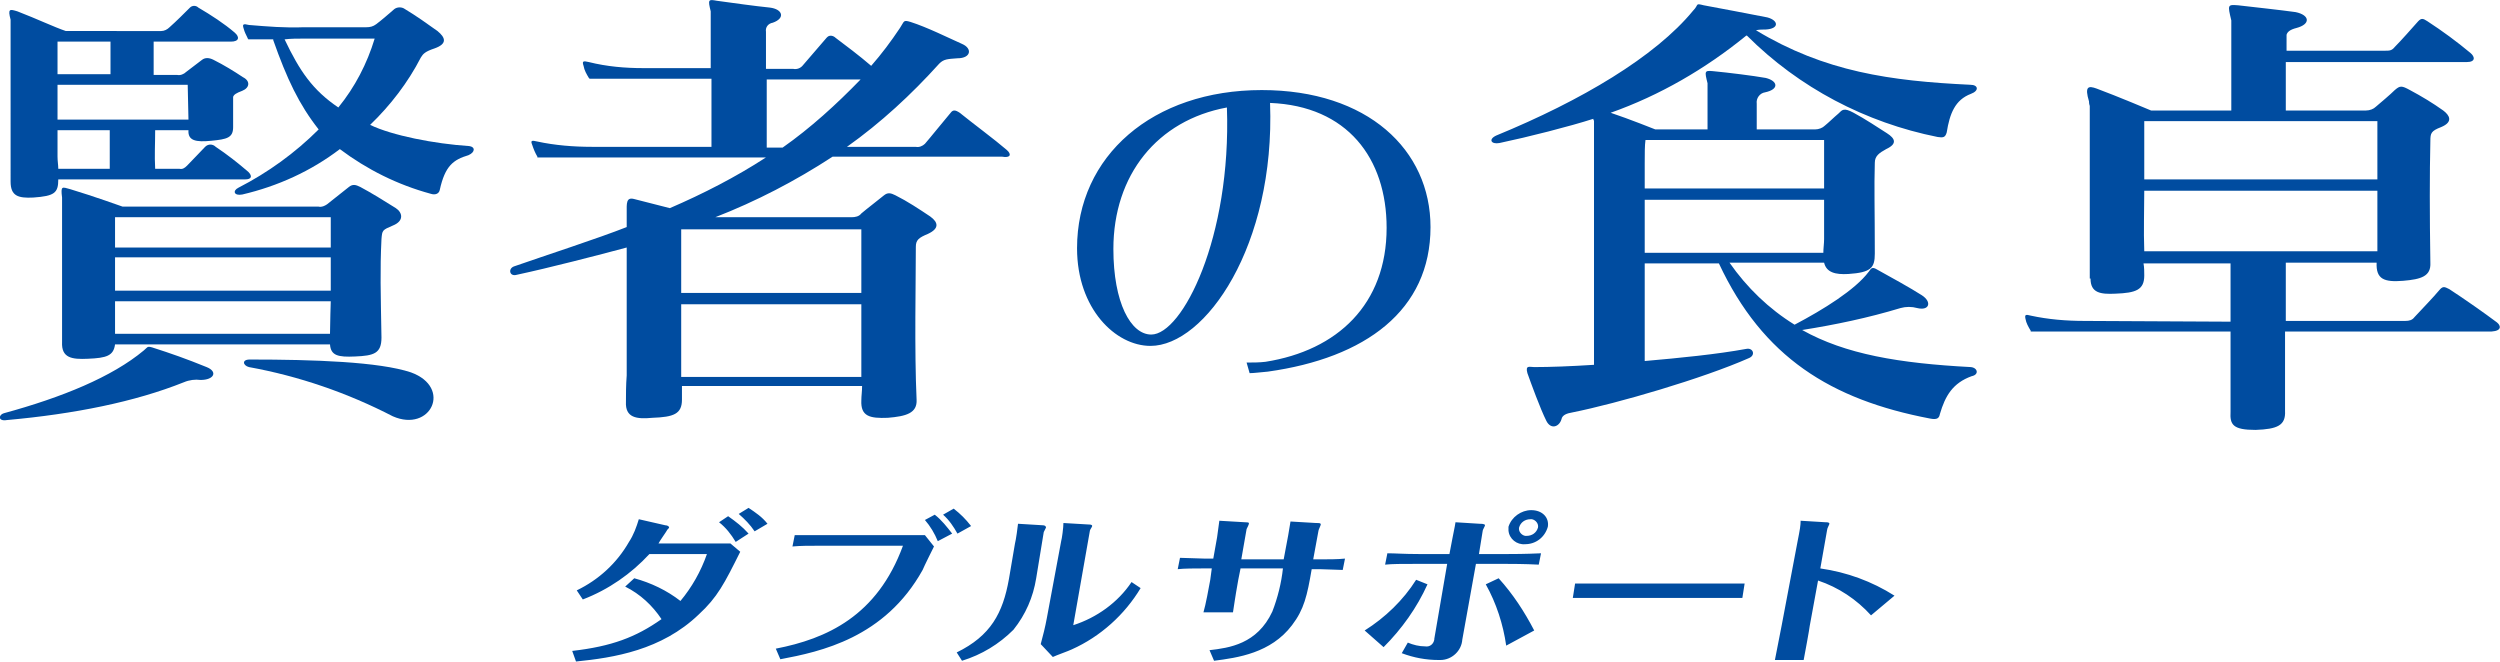 <svg xmlns="http://www.w3.org/2000/svg" viewBox="0 0 330.3 87.4" style="enable-background:new 0 0 330.3 87.4" xml:space="preserve"><path style="fill:#004ca0" d="M164.7 47.9c.8 0 1.7 0 2.5-.1 9.5-1.5 16-7.6 16-17.7 0-9.2-5.2-16.1-15.4-16.5.7 18.9-8.6 32.1-15.8 32.1-4.6 0-9.7-4.9-9.7-12.9 0-12.2 10-20.9 24.4-20.9 14 0 22.3 7.9 22.3 18.1 0 11-8.6 17.3-21.5 19.1-1.2.1-1.8.2-2.4.2l-.4-1.4zm-12.6-3.7c4.1 0 10.6-12.8 10-30-9.2 1.7-15 8.9-15 18.7 0 7.1 2.3 11.3 5 11.3M260.4 48.5c-9.5-.5-16.6-1.7-22.3-4.9 4.4-.7 8.7-1.6 13-2.9.7-.2 1.5-.2 2.2 0 1.6.4 2-.8.6-1.7-1.4-.9-4.1-2.4-6.1-3.5-.6-.3-.7.2-.9.4-1.8 2.4-6 5-9.8 7-3.4-2.1-6.3-4.9-8.6-8.2H241c.3 1.3 1.5 1.6 3.2 1.5 3-.2 3.5-.8 3.5-2.7 0-5.9-.1-8.7 0-12 0-.9.6-1.3 1.5-1.8 1.5-.7 1.2-1.4.1-2.1s-2.9-1.9-4.4-2.7c-1.3-.7-1.5-.4-2 .1-.6.5-1.3 1.2-1.8 1.6-.3.3-.8.5-1.3.5h-7.7v-3.4c-.1-.7.4-1.4 1.1-1.5 1.9-.4 1.7-1.5.1-1.9-1.7-.3-4.9-.7-7-.9-1.1-.1-1.1 0-.7 1.6v6.1h-6.9s-3.5-1.4-5.9-2.2c6.5-2.3 12.5-5.8 17.8-10.1.1-.1.1-.1.2-.1 6.9 6.9 15.7 11.5 25.2 13.4.7.1 1 .1 1.2-.6.4-2.5 1.1-4.3 3.2-5.1 1.1-.4 1-1.2-.1-1.2-10.5-.5-19.2-1.7-28.3-7.2.4-.1.9-.1 1.3-.1 1.8-.1 1.7-1.2.2-1.6-3.1-.6-5.7-1.1-8.4-1.6-1.2-.3-.6-.1-1.4.7-5 6.1-14.8 11.9-26 16.5-1.1.5-.7 1.2.4 1 3.8-.8 9.3-2.2 12.4-3.2 0 .1.1.2.1.3v32.2c-3.1.2-5.8.3-7.9.3-.6 0-1.2-.3-.9.8.5 1.4 1.7 4.7 2.5 6.3.6 1.2 1.7.8 2-.2.1-.6.8-.8 1.4-.9 6-1.2 17.3-4.5 23.4-7.2.9-.4.5-1.4-.4-1.2-3.8.7-8.8 1.2-13.4 1.6V34.8h9.8c5.8 12.4 14.8 18 27.9 20.5 1 .2 1.2-.1 1.3-.6.7-2.4 1.7-4.1 4.2-5 1-.2.8-1.1-.1-1.2m-19.4-30v6.4h-23.7v-3.4c0-1.2 0-2.3.1-3H241zm-23.7 14.9v-7H241v5.2c0 .6-.1 1.2-.1 1.8h-23.6zM27.3 48.5c-2.7-1.1-4.7-1.8-7.2-2.6-.7-.2-.6 0-1.1.4-4.2 3.5-10.8 6.2-18.5 8.3-.7.2-.8 1.1.4.9 8.9-.8 16.9-2.4 23.4-5 .7-.3 1.5-.4 2.2-.3 1.8 0 2.3-1.1.8-1.7"/><path style="fill:#004ca0" d="M51.9 29.8c1.5-.6 1.3-1.7.4-2.3-1.6-1-3.2-2-4.7-2.8-.6-.3-1-.4-1.5 0-1 .8-1.9 1.5-2.9 2.3-.3.2-.7.4-1.1.3H16.2s-3.9-1.4-6.9-2.3c-1.1-.3-1.3-.5-1.1 1.1v19.1c-.1 2.1 1.3 2.3 3.4 2.2 2.5-.1 3.4-.4 3.6-1.9h28.4c.1 1.5 1.1 1.7 3.3 1.6 2.5-.1 3.5-.4 3.5-2.5-.1-6-.2-8.9 0-13 .1-1.2.1-1.2 1.5-1.8M15.2 34h28.5v4.4H15.2V34zm28.5-5.3v4H15.2v-4h28.5zM15.2 44.1v-4.3h28.5s-.1 3.2-.1 4.3H15.2z"/><path style="fill:#004ca0" d="M62 19.3c-4.6-.3-10.2-1.4-13.1-2.8 2.7-2.6 5-5.6 6.7-8.9.3-.5.6-.8 1.8-1.2 1.7-.6 1.5-1.4.4-2.3-1.4-1-2.8-2-4.3-2.9-.4-.3-1-.3-1.4 0-.7.6-1.6 1.4-2.4 2-.4.3-.8.4-1.3.4h-8.3c-2.4.1-4.8-.1-7.2-.3-.8-.2-.9-.1-.7.5.1.4.3.8.5 1.2 0 .1.1.1.1.2h3.3v.1c1.8 5.1 3.4 8.5 6 11.8-3.1 3.1-6.7 5.7-10.6 7.7-.8.4-.6 1.1.5.9 4.7-1.1 9.1-3.1 12.9-6 3.6 2.7 7.6 4.7 12 5.9.6.2 1.1 0 1.2-.5.7-3.2 1.8-4 3.8-4.6.9-.4.9-1.1.1-1.2m-17.3-5.1c-3.4-2.3-5.1-4.8-7.1-9 .8-.1 1.7-.1 2.5-.1h9.4c-1 3.3-2.6 6.4-4.8 9.1M54.3 49.2c-4.2-1.4-12.8-1.7-21.3-1.7-1.1 0-.9.8-.1 1 6.6 1.2 13 3.4 19 6.5 5 2.2 7.9-3.8 2.4-5.8"/><path style="fill:#004ca0" d="M1.4 24c0 1.9 1 2.2 3 2.1 2.8-.2 3.3-.6 3.3-2.4h24.7c.8 0 1-.4.4-1-1.4-1.2-2.8-2.3-4.3-3.3-.4-.4-1-.4-1.4 0-.6.6-1.5 1.6-2.4 2.5-.3.3-.6.5-1 .4h-3.2c-.1-1.8 0-3.2 0-5.1h4.4c-.1 1.4 1 1.6 3 1.4 2.1-.2 2.9-.4 2.9-1.8v-4c.1-.3.4-.5 1.2-.8 1-.4 1.1-1.3.1-1.8-1.2-.8-2.5-1.6-3.9-2.3-.6-.3-1.1-.3-1.5 0-.5.4-1.6 1.2-2.1 1.6-.3.3-.8.5-1.2.4h-3.1V5.5h10.2c1.1 0 1.2-.6.5-1.2C29.6 3.1 27.9 2 26.2 1c-.3-.3-.8-.3-1.1 0-.8.8-1.8 1.8-2.7 2.6-.3.3-.7.5-1.1.5H8.7c-1.5-.5-3.8-1.6-6.4-2.6-1-.3-1.3-.4-.9 1.1V24zm6.2-3.3v-3.5h6.9v5.1H7.7c0-.5-.1-1-.1-1.6m17.3-4.9H7.6v-4.6h17.2l.1 4.6zM14.6 5.5v4.3h-7V5.5h7zM133 19.8c-1.5-1.3-4.6-3.6-6.2-4.9-.6-.4-.9-.4-1.2 0-1.1 1.3-2.7 3.3-3.4 4.1-.3.3-.8.5-1.2.4h-9.1c4.5-3.2 8.5-6.9 12.2-11 .6-.6 1.1-.6 2.4-.7 1.8 0 2-1.3.6-1.9-1.8-.8-4.6-2.2-6.8-2.9-1-.3-.8-.1-1.4.8-1.2 1.8-2.4 3.4-3.8 5-1.5-1.3-3.5-2.8-4.7-3.7-.3-.3-.8-.4-1.1-.1l-.1.1c-.8.9-2.3 2.7-3.1 3.6-.3.4-.8.6-1.3.5h-3.6V4.2c-.1-.6.3-1.1.9-1.2 1.7-.6 1.3-1.8-.4-2-2-.2-4.8-.6-7-.9-1.1-.2-1.2-.2-.8 1.4V9H85c-2.4 0-4.8-.2-7.2-.8-.8-.2-.9-.1-.7.5.1.6.4 1.1.7 1.6l.1.1H94v9H78.2c-2.4 0-4.9-.2-7.2-.7-.8-.2-.9-.1-.7.4.2.6.4 1.1.7 1.6v.1h30.2c-4 2.6-8.3 4.8-12.7 6.7-2-.5-3.1-.8-4.7-1.2-1.1-.3-1 .6-1 1.8V30c-3.8 1.5-10.6 3.7-14.9 5.2-.8.3-.6 1.4.4 1.1 4.2-.9 10.8-2.6 14.5-3.6v16.9c-.1 1.3-.1 2.5-.1 3.5-.1 2.1 1.4 2.3 3.5 2.1 2.8-.1 3.9-.5 3.9-2.4V51h23.8c0 .7-.1 1.3-.1 1.9-.1 2.1 1.1 2.4 3.5 2.3 2.4-.2 3.9-.6 3.8-2.4-.3-6.5-.1-15.7-.1-20.2 0-.9.4-1.2 1.6-1.7 1.5-.7 1.4-1.5.3-2.3-1.5-1-3-2-4.6-2.8-.6-.3-1-.4-1.5 0-.6.5-2.3 1.8-3 2.4-.3.4-.8.5-1.3.5h-18c5.4-2.1 10.6-4.8 15.5-8h22.4c1.1.2 1.3-.3.6-.9m-19.2 30H90v-9.6h23.8v9.6zm0-11.1H90v-8.4h23.8v8.4zm-10.4-19.2h-2.1v-9h12.4c-3.2 3.3-6.6 6.4-10.3 9M329.9 42.6c-1.6-1.2-4.3-3.1-6.3-4.4-.6-.3-.8-.4-1.2 0-1.1 1.3-2.2 2.4-3.4 3.7-.3.4-.7.5-1.2.5H302v-7.7h12c-.1 2.2 1 2.6 3.5 2.4 2.4-.2 3.7-.6 3.6-2.4-.1-6.5-.1-11.7 0-16.1 0-1 .1-1.3 1.4-1.8 1.7-.7 1.1-1.6.3-2.2-1.4-1-2.9-1.9-4.4-2.7-1.1-.6-1.3-.6-2 0-.6.6-1.8 1.6-2.5 2.2-.3.3-.8.5-1.3.5H302V8.2h23.9c1.2 0 1.1-.7.5-1.2-1.8-1.5-3.7-2.9-5.7-4.2-.6-.4-.8-.4-1.2 0-.8.9-2.3 2.6-3.1 3.4-.4.5-.7.5-1.3.5h-13V4.6c.1-.4.5-.7 1.3-.9 1.9-.5 1.8-1.7-.1-2.1-2.2-.3-5-.6-7.6-.9-1.4-.1-1.4-.1-.9 2v11.9h-10.6s-4.5-1.9-7.2-2.9c-1.1-.4-1.6-.3-1 1.7 0 .1 0 .3.1.6v22.8h.1c0 1.9 1.3 2.1 3.3 2 2.7-.1 3.8-.5 3.8-2.4 0-.5 0-1.1-.1-1.6h11.5v7.7l-19.3-.1c-2.4 0-4.8-.2-7.1-.7-.7-.2-.8-.1-.7.4.1.6.4 1.1.7 1.6v.1h26.4v10.6c-.1 1.7.3 2.4 3.3 2.4 2.9-.1 4-.6 3.9-2.5V43.8h27.3c1.4-.1 1.2-.8.7-1.2M283.3 16h30.8v7.7h-30.8V16zm0 17.2c-.1-2.8 0-5.4 0-8h30.8v8h-30.8zM75.6 86c5.2-.6 8.4-1.8 11.8-4.2-1.2-1.8-2.8-3.3-4.8-4.3l1.2-1.1c2.2.6 4.3 1.6 6.1 3 1.5-1.8 2.7-3.9 3.5-6.2h-7.6c-2.4 2.6-5.4 4.7-8.8 6l-.8-1.2c2.9-1.4 5.3-3.6 6.9-6.4.6-.9 1-2 1.3-3l3.5.8c.2 0 .5.1.5.3 0 .1-.3.3-.3.4-.1.2-.9 1.3-1.1 1.7h9.5l1.3 1.1c-2.1 4.2-3 6-5.5 8.3-4.9 4.7-11.2 5.7-16.2 6.2l-.5-1.4zm21.6-14.4c-.6-1-1.3-1.9-2.2-2.6l1.2-.8c1 .7 1.9 1.4 2.7 2.3l-1.7 1.1zm1.7-4.5c.9.6 1.8 1.2 2.5 2.1l-1.7 1c-.6-.9-1.3-1.6-2.1-2.3l1.3-.8zM102.5 85.7c6.7-1.3 13.4-4.3 16.8-13.6h-10.2c-2.5 0-3.2 0-4.4.1l.3-1.5h17.2l1.2 1.5c-.2.4-1.3 2.6-1.5 3.1-5 9-13.5 10.8-18.8 11.8l-.6-1.4zm21.4-14.2c-.4-1-1-2-1.7-2.8l1.3-.7c.9.7 1.6 1.6 2.3 2.5l-1.9 1zm2.1-4.3c.9.7 1.6 1.4 2.3 2.3l-1.8 1c-.5-.9-1.1-1.8-1.9-2.5l1.4-.8zM136.9 76.4c-.4 2.5-1.4 4.8-3 6.8-1.9 1.9-4.2 3.3-6.8 4.1l-.7-1.1c4.5-2.2 6.1-5.2 6.9-9.7l.8-4.7c.1-.3.4-2.4.4-2.6l3.3.2c.2 0 .4.1.4.3l-.3.6-1 6.1zm3.3-4.9c.1-.3.3-1.8.3-2.4l3.4.2c.1 0 .4 0 .4.2 0 .1-.3.5-.3.6l-2.2 12.5c3.1-1 5.9-3 7.7-5.7l1.2.8c-2.1 3.5-5.3 6.4-9.1 8.1-.4.2-2.1.8-2.5 1l-1.6-1.7c.3-1.1.6-2.3.8-3.4l1.9-10.2zM160.1 75.1h-1.2c-.9 0-2.5 0-3.3.1l.3-1.5c.5 0 2.7.1 3.2.1h1.2l.5-2.8c.1-.7.2-1.5.3-2.2l3.4.2c.6 0 .5.1.5.2s-.2.5-.3.7l-.7 4h5.6l.6-3.2c0-.1.2-1.1.3-1.8l3.4.2c.4 0 .6 0 .6.2 0 .1-.3.7-.3.8l-.7 3.8h1c.9 0 2.3 0 3.2-.1l-.3 1.5c-.7 0-2.2-.1-3-.1h-1.1c-.6 3.5-1 5.3-2.6 7.4-2.8 3.7-7.2 4.3-10.3 4.7l-.6-1.4c2.6-.3 6.3-.8 8.3-5.1.7-1.8 1.2-3.8 1.4-5.7h-5.6l-.3 1.5c-.5 2.8-.5 3.1-.7 4.3H159c.3-1 .7-3.2.9-4.3l.2-1.5zM180.3 83.3c2.7-1.7 5.1-4 6.8-6.7l1.5.6c-1.4 3.1-3.4 5.9-5.8 8.3l-2.5-2.2zm11.6-12.2c.1-.6.3-1.4.4-2.1l3.2.2c.2 0 .7 0 .7.2 0 .1-.3.6-.3.7l-.5 3.1h3.7c.7 0 2.4 0 4.5-.1l-.3 1.5c-1.9-.1-3.7-.1-4.4-.1H195l-1.8 10c-.1 1.5-1.4 2.7-2.9 2.7h-.2c-1.7 0-3.3-.3-4.9-.9l.8-1.4c.7.3 1.5.5 2.3.5.6.1 1.1-.3 1.2-.9v-.1l1.7-9.9h-4c-2.1 0-3.2 0-4.2.1l.3-1.5c1.1 0 2.1.1 4.2.1h4l.4-2.1zm7.1 14.2c-.4-2.8-1.3-5.6-2.7-8.1l1.7-.8c1.9 2.1 3.4 4.4 4.7 6.9l-3.7 2zm3.3-17.9c1.5 0 2.4 1 2.2 2.2-.4 1.4-1.6 2.3-3 2.3-1.1.1-2.1-.7-2.2-1.8v-.5c.4-1.3 1.7-2.2 3-2.2m-.1 1.2c-.7 0-1.3.4-1.5 1.1-.1.5.3 1 .8 1.1h.2c.7 0 1.3-.4 1.5-1.1.1-.5-.3-1-.8-1.1h-.2M208.1 77.1h22.4l-.3 1.9h-22.4l.3-1.9zM237.5 71.5c.3-1.5.4-2.1.4-2.7l3.3.2c.2 0 .5 0 .5.2 0 .1-.3.6-.3.8l-.9 5.1c3.5.5 6.8 1.7 9.8 3.6l-3.1 2.6c-1.9-2.1-4.3-3.7-7-4.6l-1.1 6c0 .2-.7 4-.8 4.5h-3.8c.3-1.4.6-3.2.9-4.6l2.1-11.1z"/></svg>